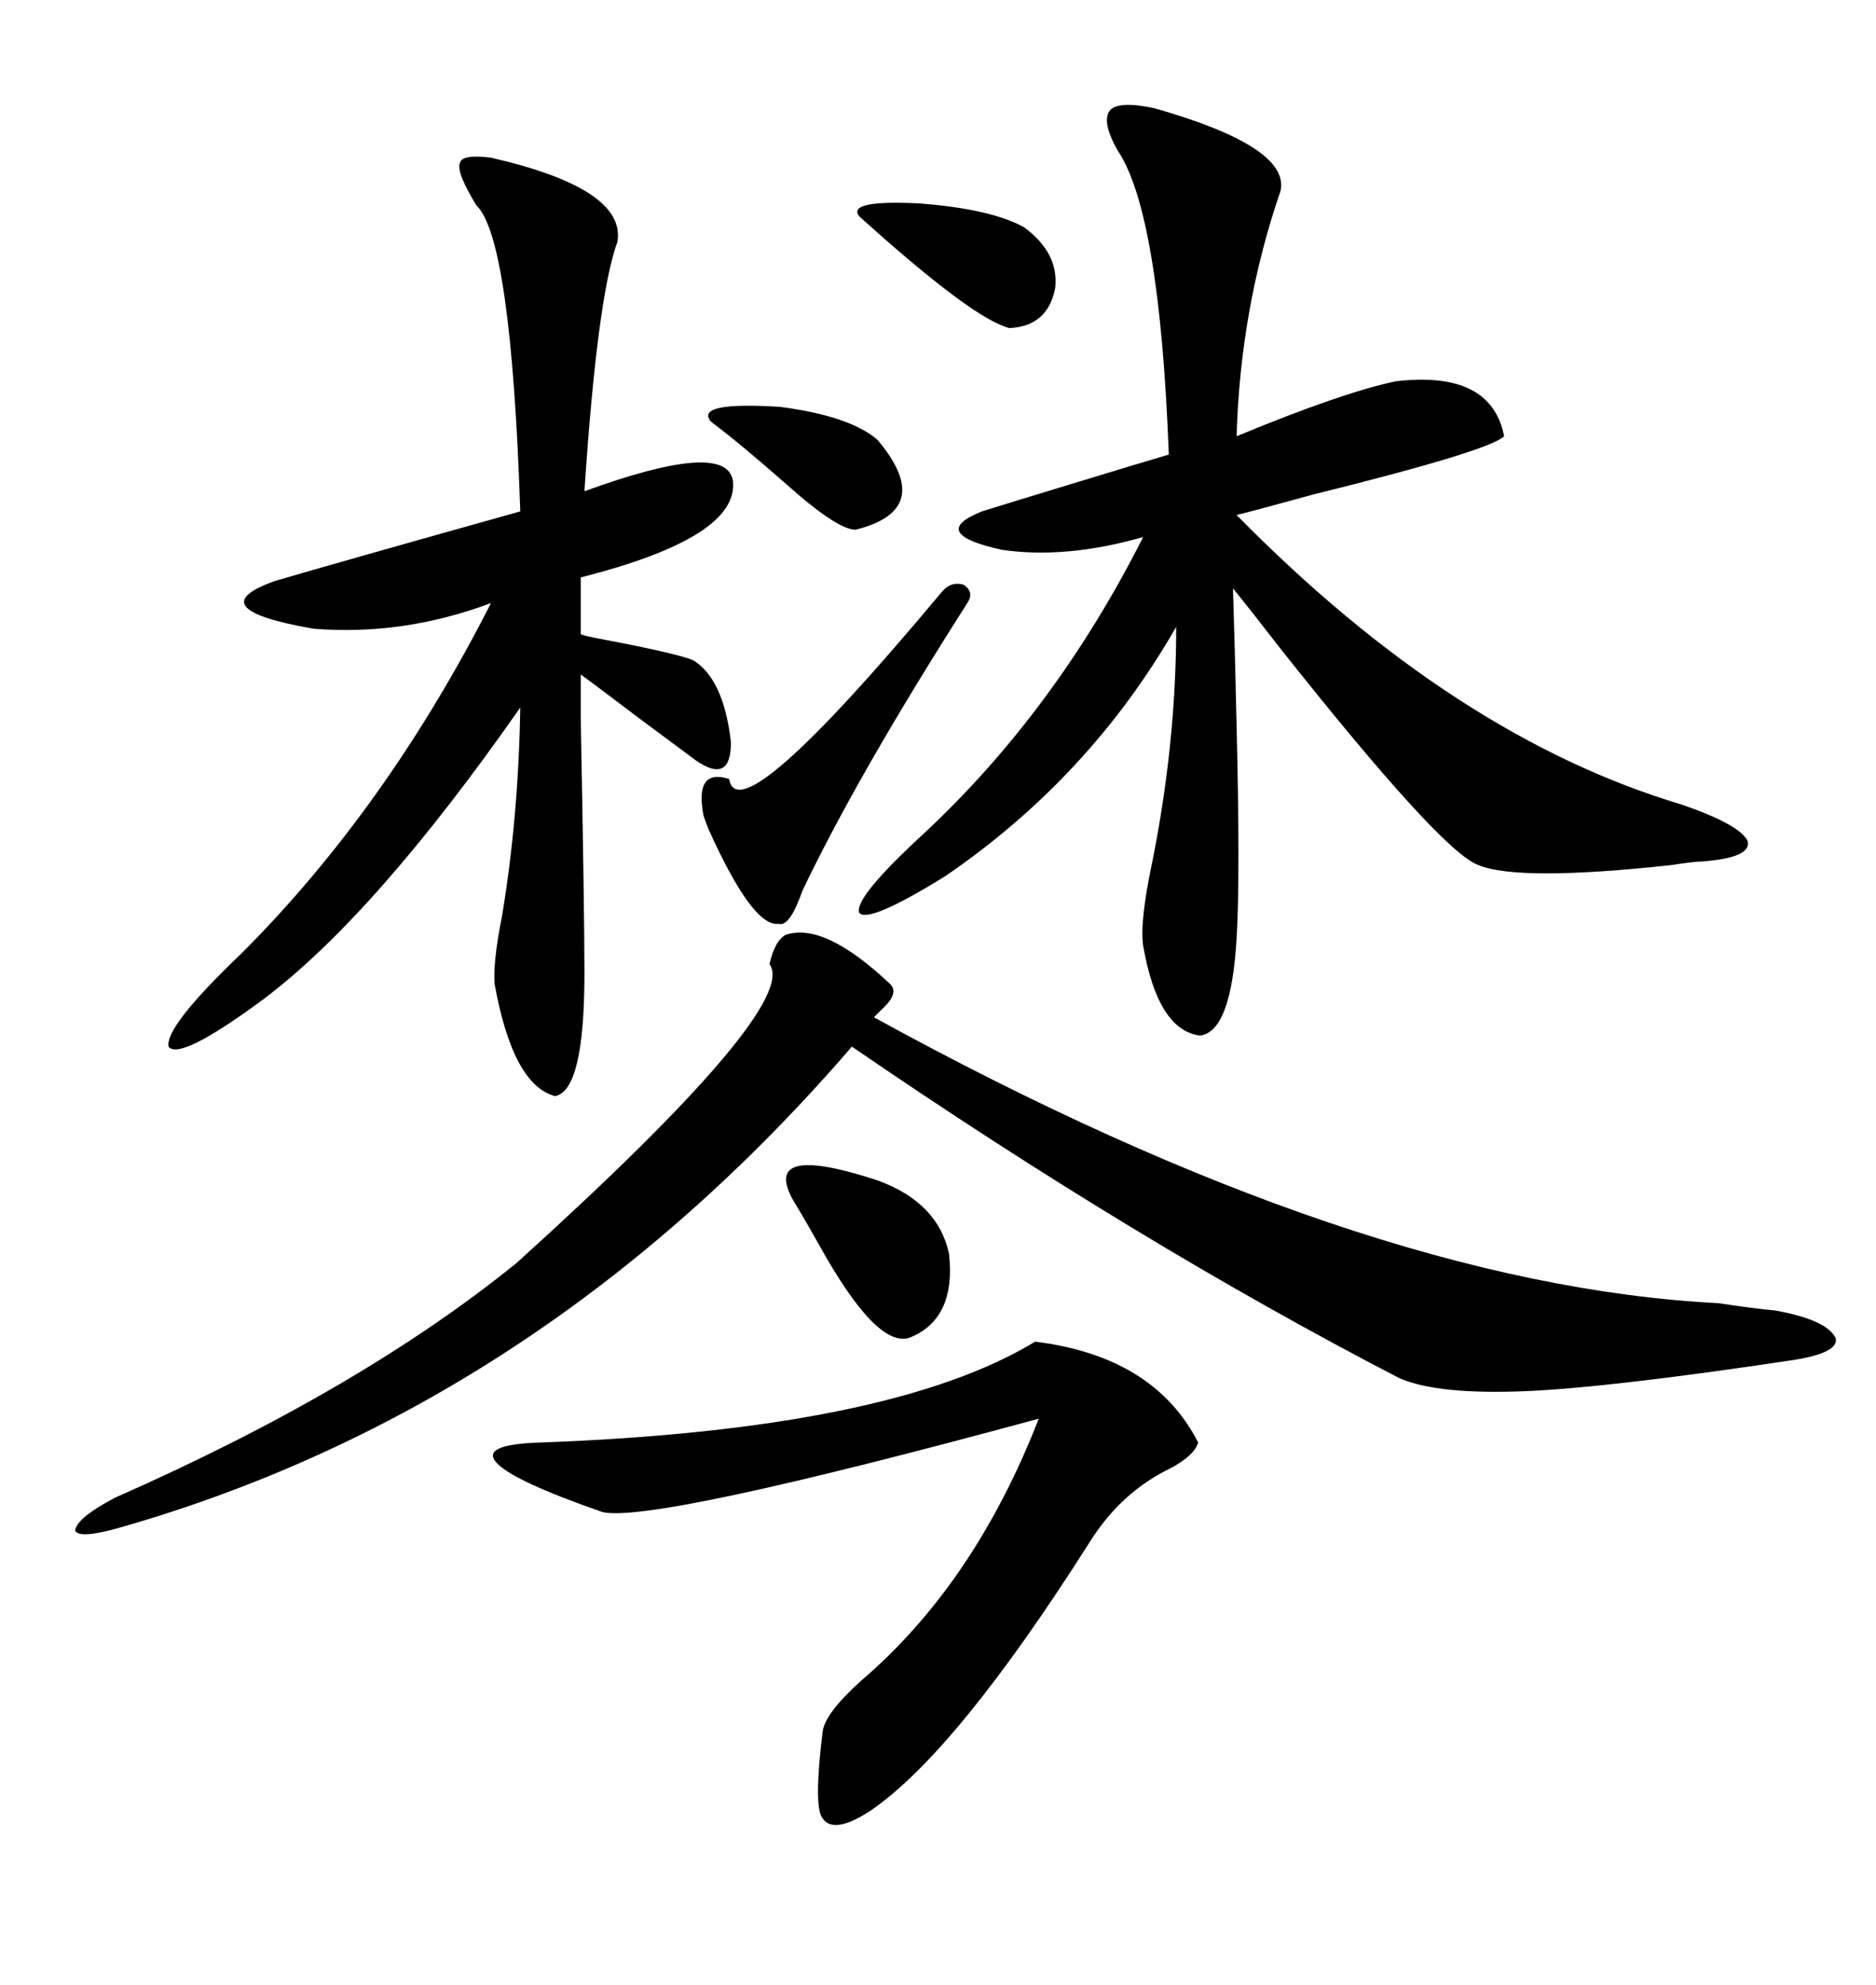 <svg xmlns="http://www.w3.org/2000/svg" xmlns:xlink="http://www.w3.org/1999/xlink" width="300" height="317.285"><path d="M184.57 17.29L184.57 17.29Q206.25 23.44 204.79 30.47L204.79 30.47Q198.34 49.22 197.75 69.73L197.75 69.73Q214.75 62.70 223.24 60.94L223.24 60.94Q238.48 59.18 240.53 69.73L240.53 69.73Q238.18 72.07 209.77 79.10L209.77 79.10Q201.27 81.45 197.75 82.32L197.75 82.32Q232.62 117.77 268.95 128.61L268.95 128.61Q278.32 131.84 279.49 134.47L279.49 134.47Q280.08 137.11 272.17 137.70L272.17 137.70Q271.00 137.70 267.19 138.28L267.19 138.28Q242.87 140.92 236.43 138.28L236.43 138.28Q230.57 136.23 204.79 103.71L204.79 103.71Q199.80 97.27 197.17 94.04L197.17 94.04Q197.46 102.83 197.75 116.02L197.75 116.02Q198.34 140.33 197.75 150L197.75 150Q196.88 164.94 191.89 165.53L191.89 165.53Q185.16 164.65 182.81 151.17L182.81 151.17Q182.23 147.36 184.28 137.70L184.28 137.70Q188.09 118.65 188.09 100.20L188.09 100.20Q174.32 124.22 151.17 140.04L151.17 140.04Q138.87 147.66 137.40 145.90L137.40 145.90Q136.52 143.55 147.66 133.30L147.66 133.30Q168.75 113.67 182.81 85.84L182.81 85.84Q170.51 89.36 160.25 87.89L160.25 87.89Q148.24 85.25 157.03 81.74L157.03 81.74Q161.72 80.27 171.39 77.34L171.39 77.34Q181.93 74.12 186.91 72.66L186.91 72.66Q185.45 33.98 178.71 24.02L178.71 24.02Q176.07 19.34 177.54 17.58L177.54 17.58Q179.00 16.11 184.57 17.29ZM125.68 149.41L125.68 149.41Q131.84 147.36 142.38 157.32L142.38 157.32Q143.85 158.79 140.92 161.43L140.92 161.43Q140.04 162.30 139.75 162.60L139.75 162.60Q217.68 205.37 274.80 208.30L274.80 208.30Q280.66 209.18 283.89 209.47L283.89 209.47Q292.09 210.94 293.55 213.87L293.55 213.87Q294.14 216.21 286.82 217.38L286.82 217.38Q257.52 221.78 244.04 222.36L244.04 222.36Q229.98 222.95 223.83 220.31L223.83 220.31Q181.93 198.63 136.23 167.29L136.23 167.29Q86.72 224.71 19.63 244.04L19.63 244.04Q12.60 246.09 12.01 244.63L12.01 244.63Q12.30 242.58 18.46 239.36L18.46 239.36Q57.71 222.07 82.62 201.86L82.62 201.86Q128.03 160.84 123.05 154.10L123.05 154.10Q123.93 150.29 125.68 149.41ZM78.52 25.20L78.52 25.20Q100.20 30.18 98.73 38.67L98.73 38.67Q95.51 47.46 93.46 78.52L93.46 78.52Q116.02 70.31 117.19 76.76L117.19 76.76Q118.36 85.84 92.87 92.29L92.87 92.29L92.87 101.37Q93.46 101.66 96.68 102.25L96.68 102.25Q107.52 104.30 110.74 105.47L110.74 105.47Q115.72 108.40 116.89 118.65L116.89 118.65Q116.89 125.39 111.33 121.58L111.33 121.58Q108.98 119.82 102.25 114.84L102.25 114.84Q94.92 109.28 92.87 107.81L92.87 107.81Q92.87 108.40 92.87 114.84L92.87 114.84Q93.46 145.90 93.46 155.57L93.46 155.57Q93.46 174.32 88.77 175.20L88.77 175.20Q82.03 173.44 79.10 157.32L79.10 157.32Q78.81 153.81 80.27 146.48L80.27 146.48Q82.91 130.66 83.20 113.09L83.20 113.09Q60.06 146.19 42.19 159.67L42.19 159.67Q28.71 169.63 26.95 167.29L26.95 167.29Q26.37 164.06 38.67 152.34L38.67 152.34Q61.82 129.20 78.52 96.39L78.52 96.39Q64.45 101.66 50.10 100.49L50.10 100.49Q31.64 97.27 43.95 92.87L43.95 92.87Q53.91 89.94 83.20 81.74L83.20 81.74Q81.74 38.09 76.17 32.81L76.17 32.81Q72.95 27.54 73.54 26.07L73.54 26.07Q73.83 24.61 78.52 25.20ZM165.53 214.45L165.53 214.45Q184.57 216.80 191.60 230.57L191.60 230.57Q191.02 232.62 187.21 234.67L187.21 234.67Q179.30 238.48 174.32 246.39L174.32 246.39Q152.93 280.08 139.16 289.45L139.16 289.45Q133.30 293.26 131.54 290.63L131.54 290.63Q130.08 288.87 131.54 276.86L131.54 276.86Q131.84 273.93 137.70 268.65L137.70 268.65Q155.86 253.13 166.11 226.76L166.11 226.76Q104.59 243.46 96.39 241.70L96.39 241.70Q82.03 236.72 79.39 233.79L79.39 233.79Q76.76 230.86 86.43 230.57L86.43 230.57Q142.38 228.52 165.53 214.45ZM154.69 96.39L154.69 96.39Q137.11 123.93 128.32 142.38L128.32 142.38Q126.27 148.24 124.51 147.66L124.51 147.66Q120.41 148.24 113.38 132.71L113.38 132.71Q112.79 131.25 112.50 130.37L112.50 130.37Q111.04 122.75 116.60 124.51L116.60 124.51Q118.07 133.59 150.59 94.63L150.59 94.63Q152.05 92.87 154.10 93.46L154.10 93.46Q155.86 94.63 154.69 96.39ZM126.86 191.89L126.86 191.89Q121.58 182.52 140.33 188.67L140.33 188.67Q150 192.19 151.76 200.39L151.76 200.39Q152.93 210.94 145.31 213.87L145.31 213.87Q140.04 215.33 130.96 198.93L130.96 198.93Q128.32 194.24 126.86 191.89ZM137.40 34.57L137.40 34.57Q135.35 31.93 147.07 32.52L147.07 32.52Q158.50 33.40 163.77 36.33L163.77 36.33Q169.34 40.43 168.75 46.00L168.75 46.00Q167.58 52.15 161.43 52.44L161.43 52.44Q155.57 50.98 137.40 34.57ZM140.33 70.31L140.33 70.31Q149.71 81.45 136.82 84.67L136.82 84.67Q133.89 84.67 125.68 77.34L125.68 77.34Q118.36 70.90 113.67 67.38L113.67 67.38Q111.04 64.16 124.80 65.04L124.80 65.04Q135.94 66.50 140.33 70.31Z"/></svg>